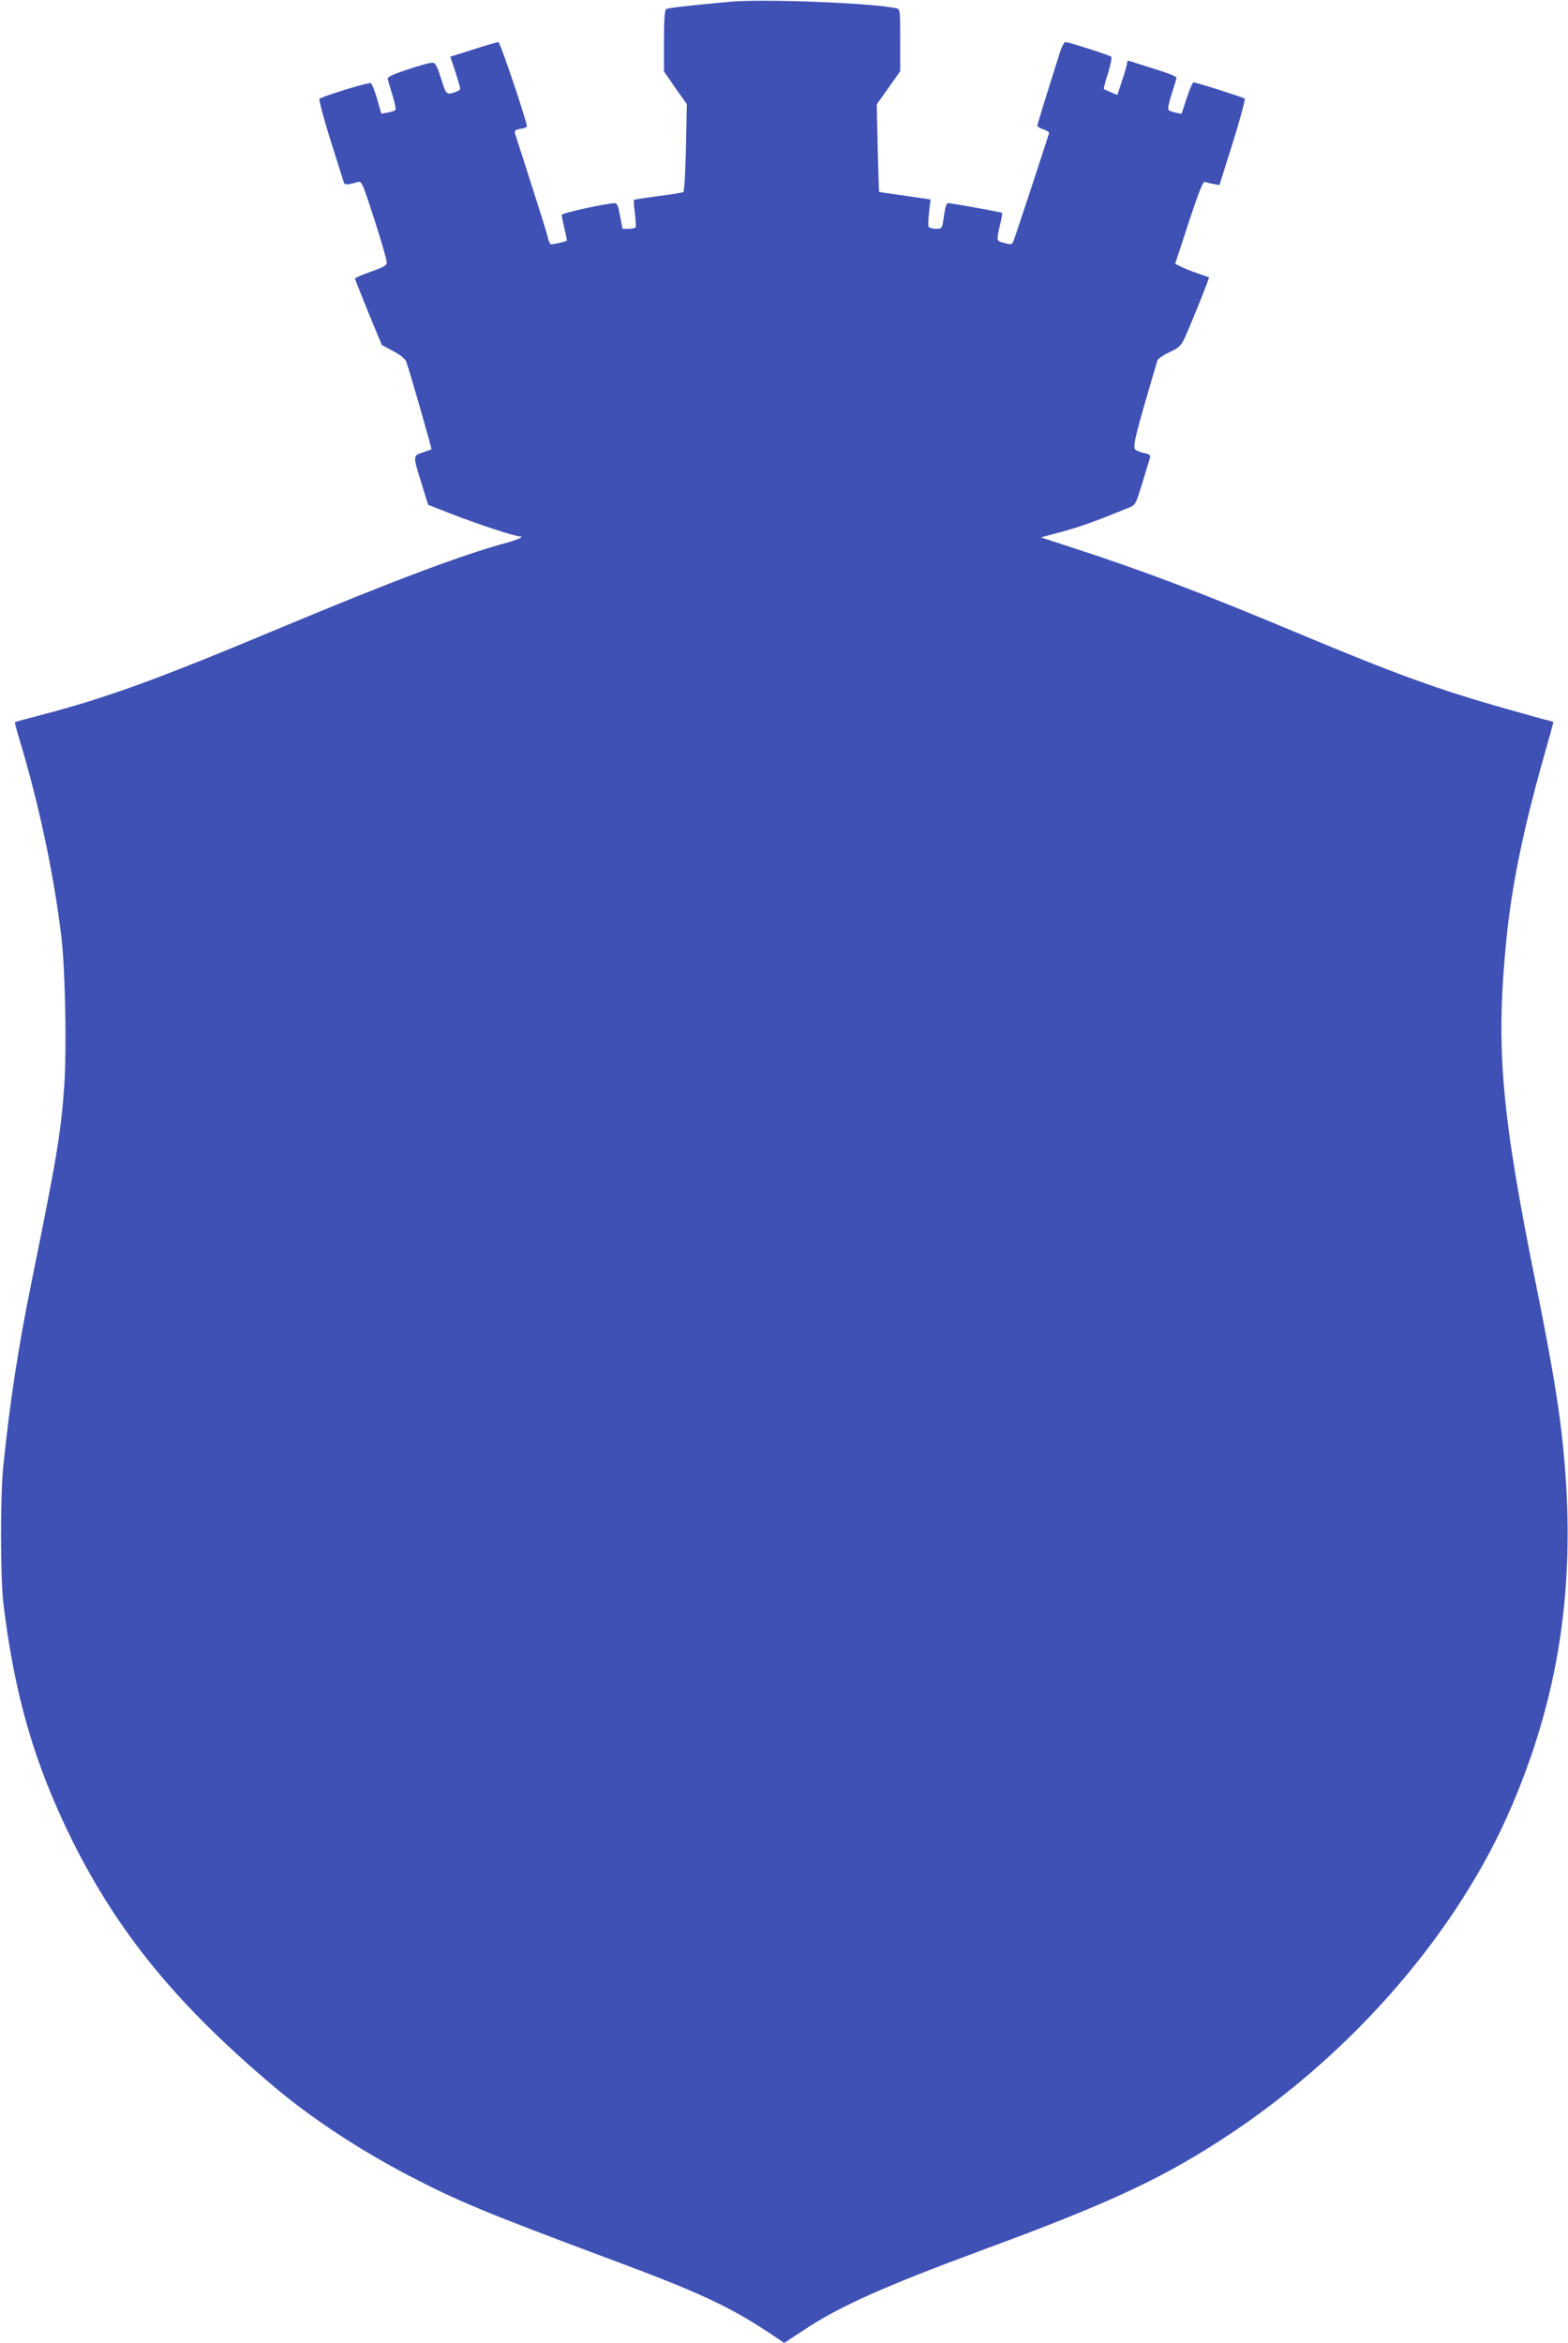 <?xml version="1.0" standalone="no"?>
<!DOCTYPE svg PUBLIC "-//W3C//DTD SVG 20010904//EN"
 "http://www.w3.org/TR/2001/REC-SVG-20010904/DTD/svg10.dtd">
<svg version="1.0" xmlns="http://www.w3.org/2000/svg"
 width="857pt" height="1280pt" viewBox="0 0 857 1280"
 preserveAspectRatio="xMidYMid meet">
<g transform="translate(0,1280) scale(0.1,-0.1)"
fill="#3f51b5" stroke="none">
<path d="M3985 12790 c-237 -22 -334 -33 -344 -40 -8 -4 -12 -59 -12 -173 l0
-167 62 -90 63 -89 -3 -148 c-3 -192 -10 -325 -16 -332 -3 -3 -65 -13 -136
-22 -72 -10 -132 -19 -134 -21 -2 -2 0 -35 5 -73 5 -38 6 -73 4 -77 -3 -4 -20
-8 -39 -8 l-33 0 -13 70 c-9 51 -16 70 -28 70 -45 0 -291 -54 -291 -64 0 -6 7
-40 15 -75 9 -35 14 -65 13 -66 -13 -7 -83 -23 -89 -19 -4 2 -11 19 -15 37 -3
17 -44 147 -89 287 -45 140 -85 265 -89 277 -6 19 -2 23 28 29 20 3 36 9 36
13 0 26 -146 461 -156 461 -6 0 -68 -18 -137 -40 l-126 -40 14 -41 c8 -23 21
-63 29 -90 15 -49 15 -50 -8 -59 -56 -21 -57 -20 -85 70 -21 67 -31 86 -46 87
-11 2 -72 -15 -135 -36 -82 -27 -114 -42 -111 -52 2 -8 13 -48 26 -89 13 -41
20 -78 16 -82 -3 -3 -22 -9 -41 -13 l-36 -6 -23 81 c-13 45 -29 84 -35 86 -13
5 -266 -73 -280 -86 -4 -4 22 -104 59 -222 37 -117 70 -221 73 -231 5 -19 16
-19 79 -1 20 5 25 -7 88 -202 37 -114 67 -218 68 -232 2 -22 -6 -28 -85 -56
-49 -17 -88 -34 -88 -38 0 -3 33 -86 73 -185 l74 -178 62 -33 c41 -22 66 -43
72 -60 16 -41 140 -474 137 -477 -2 -1 -23 -9 -48 -17 -54 -18 -54 -16 -5
-173 l35 -113 128 -50 c133 -52 344 -122 371 -122 30 0 -4 -17 -69 -35 -239
-64 -635 -213 -1225 -460 -688 -288 -958 -386 -1320 -481 -77 -20 -142 -38
-143 -39 -2 -2 8 -41 22 -87 108 -356 190 -743 231 -1083 22 -180 30 -621 16
-820 -19 -260 -41 -391 -176 -1055 -76 -374 -120 -660 -157 -1020 -17 -162
-16 -602 0 -745 60 -501 168 -876 372 -1290 254 -514 579 -910 1115 -1361 199
-167 458 -338 730 -480 260 -136 423 -204 1080 -449 506 -188 667 -263 891
-411 l80 -54 105 69 c193 129 443 241 974 437 711 262 999 397 1360 637 682
454 1248 1112 1537 1789 276 645 361 1280 272 2048 -21 181 -63 425 -134 778
-194 956 -225 1307 -169 1887 29 305 91 609 203 1007 31 109 56 200 56 202 0
2 -15 8 -32 11 -18 4 -125 34 -238 66 -356 101 -593 187 -1105 401 -534 224
-862 349 -1263 479 l-163 53 119 32 c101 28 180 56 363 131 35 14 37 19 73
136 20 67 39 129 42 138 3 12 -4 18 -29 23 -18 3 -41 12 -51 19 -18 13 -1 80
120 488 2 8 32 29 66 45 55 26 63 34 86 84 43 97 133 322 130 325 -2 1 -28 10
-58 20 -30 10 -71 26 -91 36 l-36 18 74 226 c55 167 78 225 88 221 7 -2 29 -8
47 -11 l33 -6 73 232 c40 128 69 236 65 240 -8 7 -264 89 -280 89 -5 0 -21
-39 -37 -86 l-28 -86 -31 6 c-17 4 -35 10 -40 15 -6 6 2 42 17 88 14 43 26 83
26 89 0 6 -55 28 -122 48 -67 21 -127 40 -135 43 -7 3 -13 -2 -13 -11 0 -9
-12 -52 -27 -96 l-26 -79 -36 15 c-19 8 -36 16 -38 18 -2 2 8 40 23 86 14 45
22 86 17 90 -9 9 -232 80 -250 80 -6 0 -18 -21 -27 -47 -75 -237 -126 -400
-126 -409 0 -6 15 -16 33 -21 17 -5 31 -14 31 -19 -2 -11 -179 -549 -193 -586
-9 -25 -12 -26 -50 -16 -46 12 -46 10 -26 97 9 35 14 66 12 68 -4 4 -275 53
-294 53 -11 0 -16 -16 -28 -97 -6 -41 -8 -43 -41 -43 -19 0 -37 6 -39 13 -3 6
-1 42 3 79 l8 68 -30 5 c-17 2 -80 11 -140 20 -60 8 -110 16 -111 17 -1 2 -5
110 -8 240 l-5 238 64 90 64 91 0 169 c0 168 0 170 -22 175 -135 29 -727 52
-913 35z"/>
</g>
</svg>
